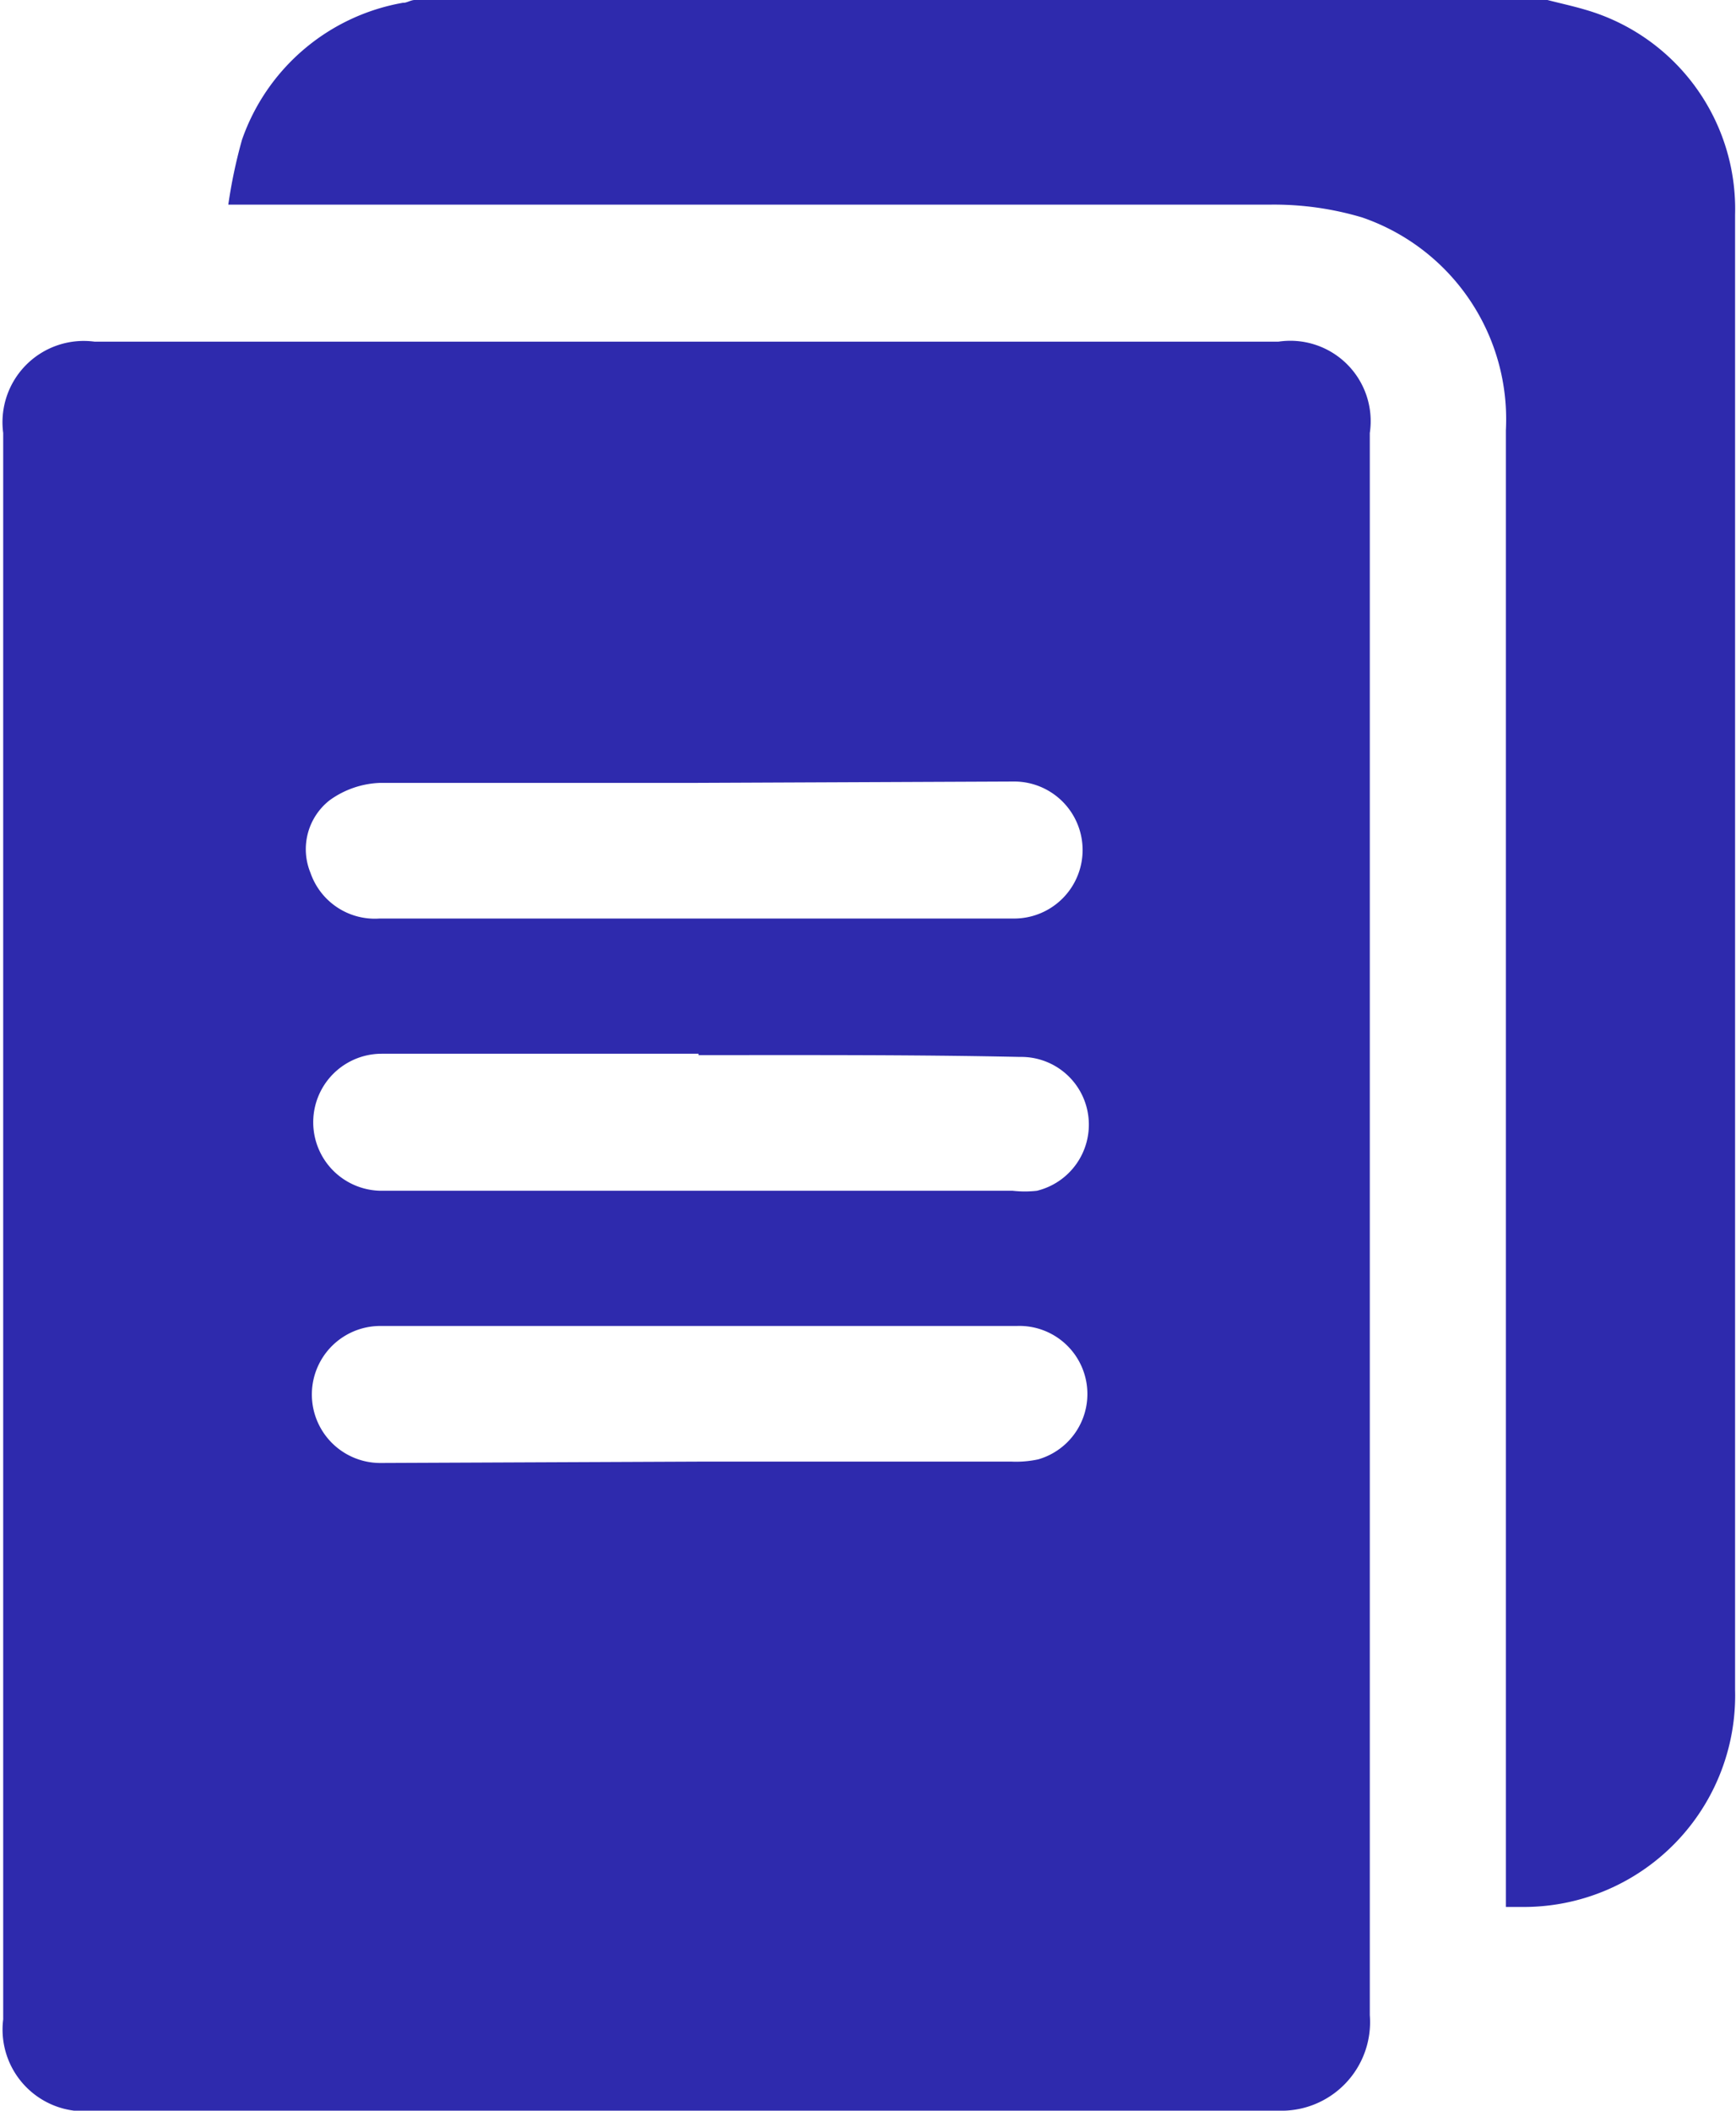 <?xml version="1.0" encoding="UTF-8"?> <svg xmlns="http://www.w3.org/2000/svg" viewBox="0 0 38.02 46.21"> <defs> <style>.cls-1{fill:#2e2aad;}</style> </defs> <title>docccc</title> <g id="Слой_2" data-name="Слой 2"> <g id="Слой_1-2" data-name="Слой 1"> <path class="cls-1" d="M33.89,0c.27.07.55.13.82.21A4.54,4.54,0,0,1,38,4.7V15c0,7.33,0,14.65,0,22a4.63,4.63,0,0,1-4.67,4.75l-.35,0V9.42a4.67,4.67,0,0,0-3.15-4.66,6.76,6.76,0,0,0-2-.28c-7.41,0-14.82,0-22.23,0H5a11.08,11.08,0,0,1,.3-1.42,4.57,4.57,0,0,1,3.53-3C8.89.07,9,0,9.08,0Z"></path> <path class="cls-1" d="M30,26.89c0,5.74,0,11.48,0,17.23A1.94,1.94,0,0,1,28,46.21c-8.64,0-17.29,0-25.93,0a1.79,1.79,0,0,1-2-2V9.48a1.78,1.78,0,0,1,2-2H28a1.76,1.76,0,0,1,2,2ZM15.27,17.14c-2.31,0-4.63,0-6.94,0a2,2,0,0,0-1.11.38,1.36,1.36,0,0,0-.42,1.59,1.49,1.49,0,0,0,1.51,1h13.9a1.5,1.5,0,1,0,0-3ZM15.3,32h6.86a2.28,2.28,0,0,0,.58-.05,1.49,1.49,0,0,0-.47-2.92H8.33a1.49,1.49,0,1,0,0,3Zm0-8.93c-2.31,0-4.63,0-6.94,0a1.49,1.49,0,1,0,0,3H22.18a2.32,2.32,0,0,0,.53,0,1.49,1.49,0,0,0,1.13-1.59,1.48,1.48,0,0,0-1.5-1.34C20,23.09,17.65,23.1,15.3,23.1Z"></path> </g> </g> </svg> 